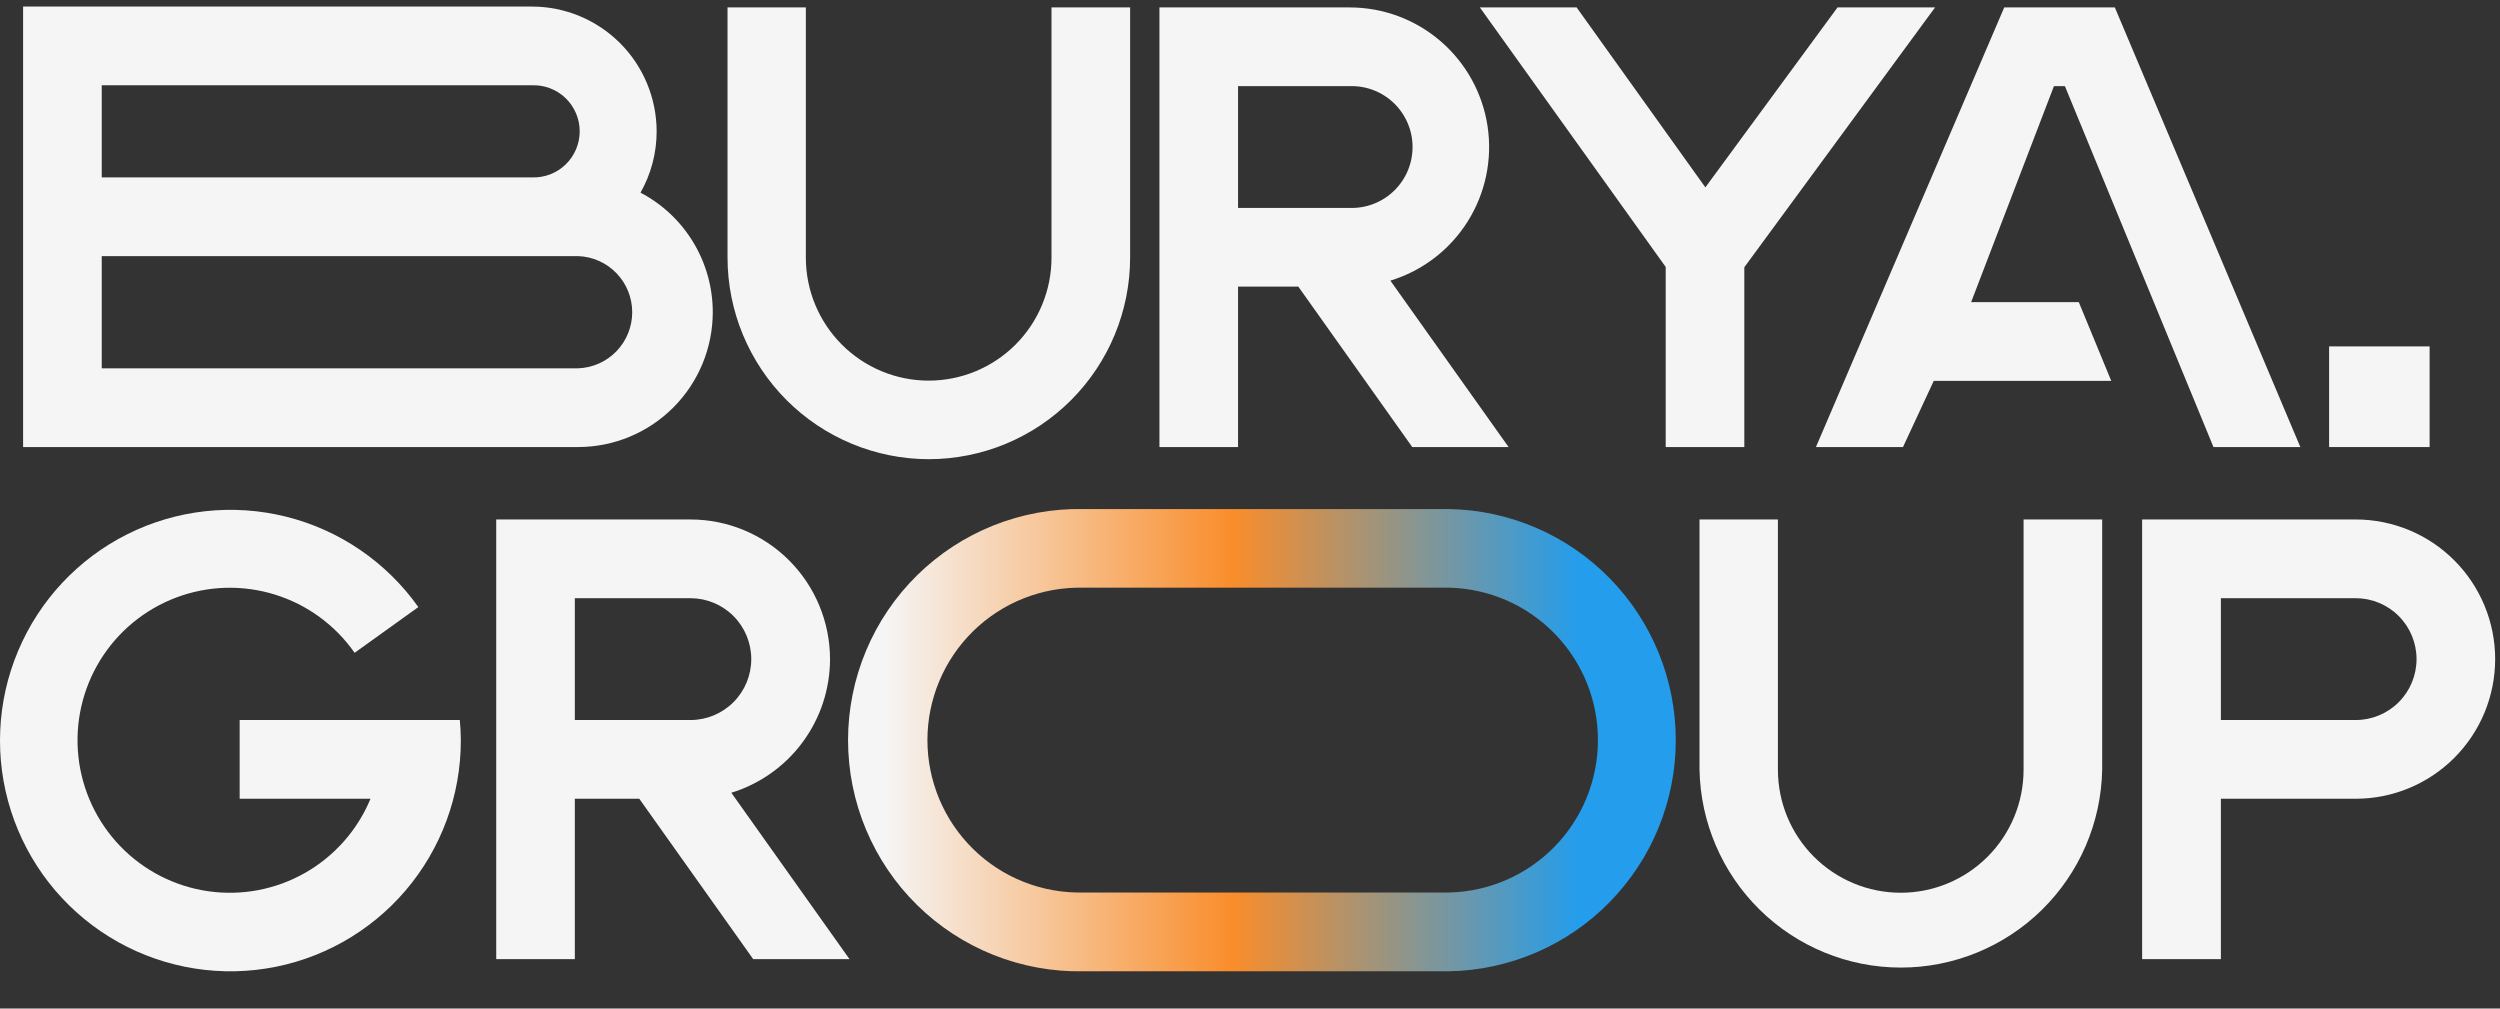 <?xml version="1.0" encoding="UTF-8"?> <svg xmlns="http://www.w3.org/2000/svg" width="176" height="71" viewBox="0 0 176 71" fill="none"><rect x="0" y="0" width="176" height="71" fill="#333333" stroke="none"/><path d="M102.011 35.837H76.242C74.084 35.798 71.94 36.191 69.935 36.992C67.93 37.792 66.105 38.984 64.565 40.499C63.026 42.014 61.803 43.821 60.968 45.814C60.133 47.807 59.703 49.947 59.703 52.108C59.703 54.269 60.133 56.409 60.968 58.402C61.803 60.395 63.026 62.202 64.565 63.717C66.105 65.232 67.93 66.424 69.935 67.225C71.94 68.025 74.084 68.418 76.242 68.379H102.011C106.271 68.304 110.33 66.556 113.316 63.513C116.302 60.47 117.975 56.374 117.975 52.108C117.975 47.842 116.302 43.746 113.316 40.703C110.33 37.66 106.271 35.912 102.011 35.837ZM102.011 62.833H76.242C74.816 62.864 73.397 62.609 72.07 62.084C70.743 61.559 69.534 60.773 68.513 59.774C67.493 58.775 66.683 57.581 66.13 56.264C65.576 54.947 65.291 53.532 65.291 52.103C65.291 50.674 65.576 49.259 66.13 47.942C66.683 46.625 67.493 45.431 68.513 44.432C69.534 43.432 70.743 42.647 72.07 42.122C73.397 41.597 74.816 41.342 76.242 41.373H102.011C104.812 41.434 107.478 42.592 109.438 44.597C111.398 46.603 112.495 49.297 112.495 52.103C112.495 54.909 111.398 57.603 109.438 59.609C107.478 61.614 104.812 62.771 102.011 62.833Z" fill="url(#paint0_linear_733_346)"></path><path d="M142.46 54.19C142.46 56.486 141.549 58.689 139.927 60.312C138.305 61.936 136.106 62.849 133.812 62.849C131.519 62.849 129.32 61.936 127.698 60.312C126.076 58.689 125.165 56.486 125.165 54.19V36.571H119.646V54.19C119.717 57.907 121.241 61.449 123.891 64.053C126.542 66.657 130.107 68.117 133.82 68.117C137.533 68.117 141.098 66.657 143.749 64.053C146.399 61.449 147.923 57.907 147.994 54.19V36.571H142.46V54.19Z" fill="#F5F5F5"></path><path d="M165.842 36.571H150.806V67.525H156.35V56.232H165.842C168.445 56.232 170.942 55.196 172.783 53.353C174.624 51.509 175.659 49.009 175.659 46.401C175.659 43.794 174.624 41.294 172.783 39.45C170.942 37.606 168.445 36.571 165.842 36.571ZM165.842 50.69H156.35V42.113H165.842C166.978 42.113 168.067 42.565 168.87 43.369C169.673 44.173 170.125 45.264 170.125 46.401C170.125 47.539 169.673 48.63 168.87 49.434C168.067 50.238 166.978 50.69 165.842 50.69Z" fill="#F5F5F5"></path><path d="M58.434 46.401C58.431 43.795 57.396 41.296 55.555 39.453C53.715 37.61 51.219 36.574 48.617 36.571H34.934V67.525H40.468V56.232H45.005L53.027 67.525H59.807L51.485 55.809C53.496 55.191 55.255 53.944 56.505 52.25C57.756 50.557 58.432 48.507 58.434 46.401ZM40.468 50.69V42.113H48.606C49.742 42.113 50.832 42.565 51.635 43.369C52.438 44.173 52.889 45.264 52.889 46.401C52.889 47.539 52.438 48.63 51.635 49.434C50.832 50.238 49.742 50.69 48.606 50.69H40.468Z" fill="#F5F5F5"></path><path d="M16.872 50.689V56.231H26.084C25.172 58.432 23.554 60.267 21.485 61.446C19.416 62.625 17.015 63.082 14.659 62.743C12.303 62.405 10.126 61.291 8.472 59.578C6.817 57.864 5.779 55.648 5.521 53.279C5.263 50.91 5.8 48.522 7.046 46.491C8.293 44.461 10.179 42.904 12.407 42.065C14.634 41.226 17.078 41.153 19.351 41.858C21.625 42.562 23.6 44.005 24.965 45.957L29.451 42.738C27.211 39.576 23.916 37.321 20.161 36.379C16.405 35.438 12.437 35.872 8.974 37.604C5.51 39.336 2.78 42.252 1.275 45.824C-0.229 49.395 -0.409 53.388 0.77 57.081C1.948 60.774 4.407 63.923 7.701 65.959C10.995 67.995 14.908 68.784 18.733 68.184C22.557 67.584 26.041 65.634 28.556 62.686C31.07 59.738 32.449 55.987 32.442 52.11C32.442 51.632 32.412 51.158 32.371 50.689H16.872Z" fill="#F5F5F5"></path><path d="M50.179 21.982C50.18 20.248 49.706 18.546 48.809 17.061C47.913 15.577 46.627 14.367 45.092 13.563C45.838 12.248 46.229 10.761 46.227 9.248C46.224 6.917 45.297 4.682 43.65 3.035C42.003 1.387 39.77 0.462 37.442 0.462L1.627 0.462V31.472H40.703C43.215 31.469 45.624 30.468 47.4 28.689C49.177 26.91 50.176 24.498 50.179 21.982ZM7.162 6.004H37.442C37.878 5.986 38.313 6.057 38.721 6.213C39.129 6.368 39.501 6.604 39.816 6.907C40.13 7.209 40.381 7.573 40.551 7.975C40.722 8.376 40.811 8.809 40.811 9.246C40.811 9.683 40.722 10.115 40.551 10.517C40.381 10.919 40.13 11.282 39.816 11.585C39.501 11.888 39.129 12.124 38.721 12.279C38.313 12.434 37.878 12.505 37.442 12.488H7.162V6.004ZM7.162 18.03H40.703C41.724 18.067 42.692 18.499 43.402 19.235C44.111 19.972 44.508 20.956 44.508 21.98C44.508 23.003 44.111 23.987 43.402 24.724C42.692 25.461 41.724 25.893 40.703 25.93H7.162V18.03Z" fill="#F5F5F5"></path><path d="M65.389 32.327C69.147 32.323 72.749 30.827 75.406 28.166C78.062 25.506 79.557 21.899 79.561 18.137V0.523H74.026V18.137C74.026 20.433 73.115 22.636 71.494 24.259C69.872 25.883 67.673 26.796 65.379 26.796C63.086 26.796 60.886 25.883 59.265 24.259C57.643 22.636 56.732 20.433 56.732 18.137V0.523H51.218V18.137C51.222 21.899 52.717 25.506 55.373 28.166C58.03 30.827 61.632 32.323 65.389 32.327Z" fill="#F5F5F5"></path><path d="M133.971 31.472L136.138 26.811H148.631L146.347 21.269H138.768L144.597 6.065H145.37L155.828 31.472H161.943L148.885 0.523H141.098L127.842 31.472H133.971Z" fill="#F5F5F5"></path><path d="M87.159 20.179H91.402L99.423 31.472H106.204L97.882 19.756C100.133 19.069 102.062 17.595 103.318 15.602C104.574 13.61 105.074 11.232 104.727 8.901C104.379 6.571 103.207 4.443 101.424 2.905C99.641 1.367 97.366 0.522 95.013 0.523H81.625V31.472H87.159V20.179ZM87.159 6.065H95.013C95.588 6.045 96.16 6.141 96.697 6.348C97.234 6.554 97.723 6.867 98.137 7.267C98.55 7.667 98.879 8.146 99.103 8.676C99.328 9.206 99.444 9.775 99.444 10.351C99.444 10.927 99.328 11.496 99.103 12.026C98.879 12.556 98.55 13.036 98.137 13.435C97.723 13.835 97.234 14.148 96.697 14.354C96.16 14.561 95.588 14.657 95.013 14.637H87.159V6.065Z" fill="#F5F5F5"></path><path d="M117.265 31.472H122.8V18.814L136.228 0.523H129.361L120.058 13.191L110.994 0.523H104.183L117.265 18.794V31.472Z" fill="#F5F5F5"></path><path d="M171.045 24.387H163.969V31.472H171.045V24.387Z" fill="#F5F5F5"></path><defs><linearGradient id="paint0_linear_733_346" x1="59.991" y1="52.111" x2="118.273" y2="52.111" gradientUnits="userSpaceOnUse"><stop offset="0.04" stop-color="#F5F5F5"></stop><stop offset="0.46" stop-color="#F98D2B"></stop><stop offset="0.88" stop-color="#239DEC"></stop></linearGradient></defs></svg> 
